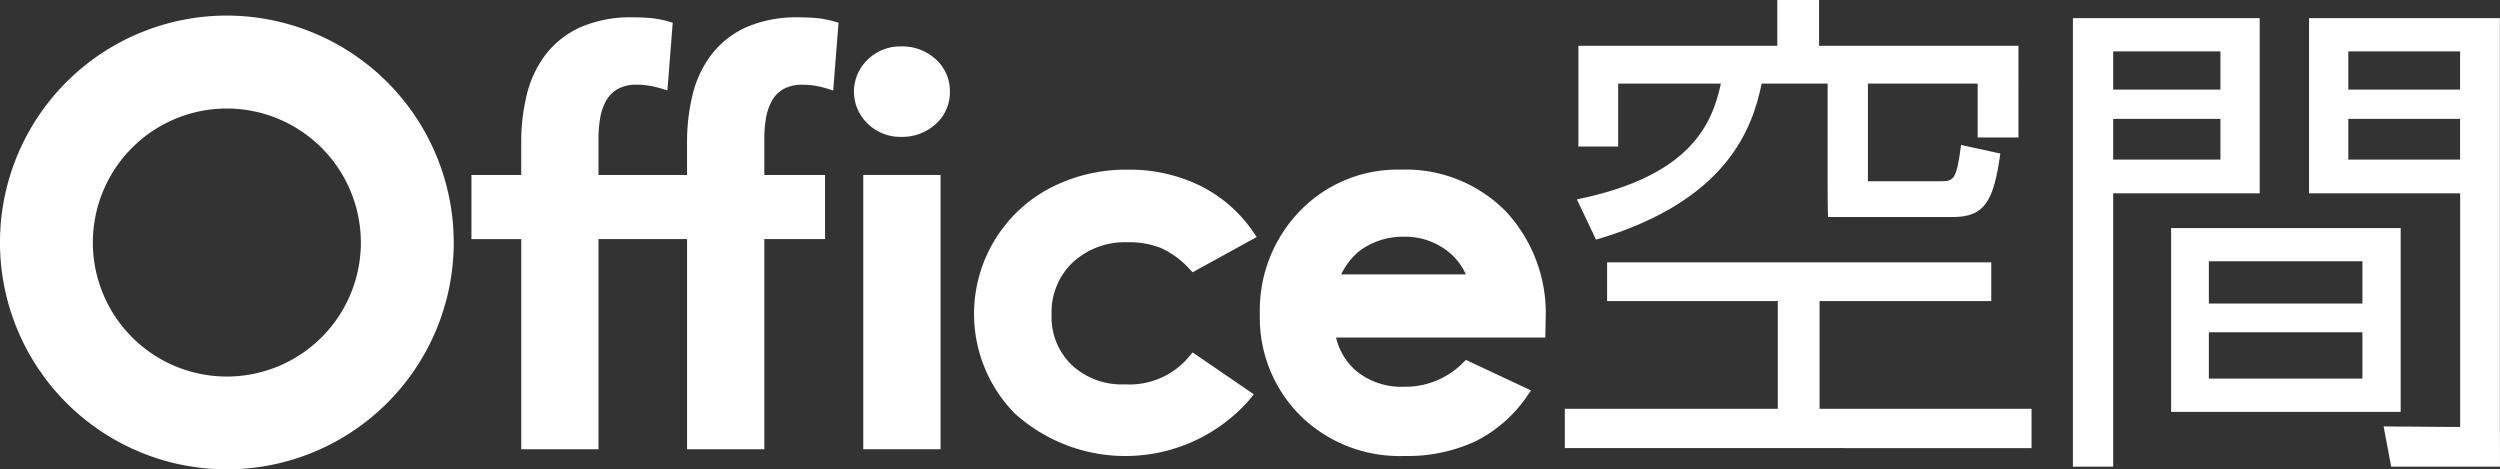 <svg xmlns="http://www.w3.org/2000/svg" xmlns:xlink="http://www.w3.org/1999/xlink" width="192.971" height="36.231" viewBox="0 0 192.971 36.231"><rect x="0" y="0" width="192.971" height="36.231" fill="#333333" stroke="none"/><defs><clipPath id="a"><rect width="192.971" height="36.231" fill="none"/></clipPath></defs><g transform="translate(16337 20179)"><g transform="translate(-16337 -20179)"><g transform="translate(0 0)" clip-path="url(#a)"><path d="M109.455,3.314a7.618,7.618,0,0,0-1.234-.247A13.721,13.721,0,0,0,106.756,3a9.663,9.663,0,0,0-4.12.782,7.069,7.069,0,0,0-2.68,2.143,8.4,8.4,0,0,0-1.429,3.1,15.355,15.355,0,0,0-.414,3.589v2.553H91.278V12.318a9.572,9.572,0,0,1,.121-1.493,4.248,4.248,0,0,1,.439-1.339,2.4,2.4,0,0,1,.877-.929A2.9,2.9,0,0,1,94.252,8.2a5.606,5.606,0,0,1,.958.078,7.535,7.535,0,0,1,.857.2l.53.159.41-5.226-.352-.1a7.618,7.618,0,0,0-1.234-.247A13.721,13.721,0,0,0,93.957,3a9.663,9.663,0,0,0-4.12.782,7.069,7.069,0,0,0-2.68,2.143,8.4,8.4,0,0,0-1.429,3.1,15.378,15.378,0,0,0-.414,3.589v2.553H81.471v4.949h3.844V36.337h5.963V20.115h6.837V36.337h5.962V20.115h4.689V15.167h-4.689V12.318a9.626,9.626,0,0,1,.121-1.493,4.26,4.26,0,0,1,.439-1.339,2.4,2.4,0,0,1,.877-.929,2.9,2.9,0,0,1,1.537-.355,5.61,5.61,0,0,1,.958.078,7.534,7.534,0,0,1,.857.2l.53.159.41-5.226Z" transform="translate(-45.081 -1.66)" fill="#fff"/><rect width="5.963" height="21.17" transform="translate(66.635 13.506)" fill="#fff"/><path d="M153.878,9h0a3.8,3.8,0,0,0-2.645-.982,3.564,3.564,0,0,0-2.618,1.039,3.407,3.407,0,0,0,0,4.9,3.564,3.564,0,0,0,2.618,1.039,3.8,3.8,0,0,0,2.646-.982,3.262,3.262,0,0,0,1.1-2.506A3.262,3.262,0,0,0,153.878,9" transform="translate(-81.659 -4.434)" fill="#fff"/><path d="M184.928,43.734a5.974,5.974,0,0,1-4.944,2.153,5.645,5.645,0,0,1-4.126-1.5,5.107,5.107,0,0,1-1.552-3.88,5.294,5.294,0,0,1,1.618-4.019,5.929,5.929,0,0,1,4.284-1.569,6.641,6.641,0,0,1,2.547.448,6.745,6.745,0,0,1,2.2,1.62l.237.248,4.947-2.721-.28-.407a10.731,10.731,0,0,0-4.079-3.548,12.4,12.4,0,0,0-5.594-1.243,12.7,12.7,0,0,0-6.079,1.462,10.972,10.972,0,0,0-2.651,17.349,12.737,12.737,0,0,0,18.168-1.1l.288-.374-4.719-3.23Z" transform="translate(-93.135 -16.22)" fill="#fff"/><path d="M239.773,40.866a11.5,11.5,0,0,0-3.112-8.368,10.842,10.842,0,0,0-8.068-3.184,10.467,10.467,0,0,0-7.781,3.184,11.011,11.011,0,0,0-3.1,7.978,10.664,10.664,0,0,0,3.115,7.814,10.917,10.917,0,0,0,8.047,3.125,12.433,12.433,0,0,0,5.479-1.13,10.553,10.553,0,0,0,3.988-3.49l.306-.436L233.62,44l-.222.216a6.263,6.263,0,0,1-4.564,1.857,5.5,5.5,0,0,1-3.617-1.167,4.8,4.8,0,0,1-1.62-2.63h16.15ZM233.61,37.4h-9.62a5.329,5.329,0,0,1,1.407-1.809,5.646,5.646,0,0,1,3.447-1.1,5.32,5.32,0,0,1,3.166.973,4.623,4.623,0,0,1,1.6,1.934" transform="translate(-120.466 -16.22)" fill="#fff"/><path d="M303.335,23.24H290.082v8.316h16.361v3.032H270.418V31.556h16.439V23.24H273.682V20.247h29.652ZM290.044,0V3.537h15.389V10.61h-3.148V6.451h-8.472V13.99h5.557c1.049,0,1.282-.039,1.632-2.8l3.032.661c-.506,3.653-1.2,4.9-3.653,4.9h-9.644s-.033-.467-.033-2.565V6.451h-5.091c-.7,3.381-2.6,9.055-12.786,12.047l-1.477-3.109c8.822-1.788,10.454-5.868,11.115-8.938h-7.928v4.857h-3.07V3.537h15.351V0Z" transform="translate(-149.632 0)" fill="#fff"/><path d="M372.639,3.133V16.657H361.33v21.1h-3.109V3.133ZM369.608,5.7H361.33V8.651h8.278Zm0,5.207H361.33v3.148h8.278ZM383.52,33.523H365.8V19.338H383.52ZM380.567,21.9H368.714v3.265h11.853Zm0,5.48H368.714v3.576h11.853Zm10.61,7.151c0,.777.01,3.225.01,3.225h-8.4l-.583-3.108,4.781.038c.7,0,1.126,0,1.126,0V16.657H376.447V3.133h14.729ZM388.106,5.7h-8.627V8.651h8.627Zm0,5.207h-8.627v3.148h8.627Z" transform="translate(-198.216 -1.734)" fill="#fff"/><path d="M17.512,2.7A17.512,17.512,0,1,0,35.023,20.216,17.531,17.531,0,0,0,17.512,2.7M27.855,20.216A10.344,10.344,0,1,1,17.512,9.872,10.356,10.356,0,0,1,27.855,20.216" transform="translate(0 -1.496)" fill="#fff"/></g></g></g></svg>
